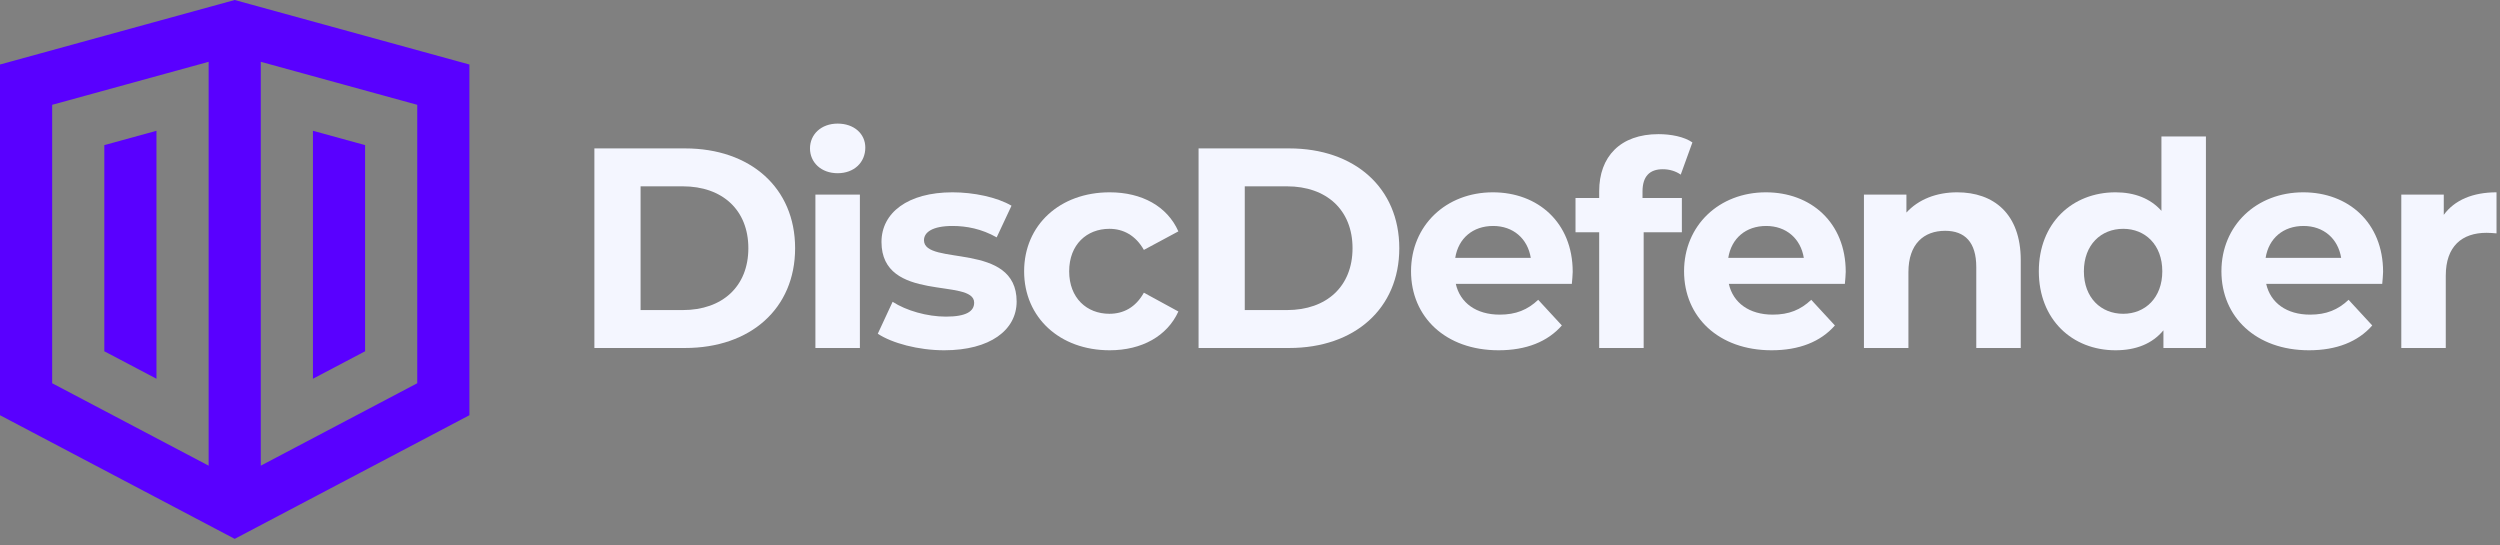 <svg width="220" height="48" viewBox="0 0 220 48" fill="none" xmlns="http://www.w3.org/2000/svg">
<rect x="0" y="0" width="220" height="48" fill="#808080" stroke="none"/>
<path d="M13.769 33.329V11.509L9.18 12.77V30.912L13.769 33.329Z" fill="#5900FF"/>
<path d="M27.539 33.329V11.509L32.128 12.77V30.912L27.539 33.329Z" fill="#5900FF"/>
<path fill-rule="evenodd" clip-rule="evenodd" d="M20.654 0L0 5.677V36.539L20.654 47.42L41.308 36.539V5.677L20.654 0ZM18.359 40.979L4.59 33.725V9.224L18.359 5.439V40.979ZM22.949 40.979L36.718 33.725V9.224L22.949 5.439V40.979Z" fill="#5900FF"/>
<path d="M52.306 30.623H60.285C66.031 30.623 69.97 27.161 69.97 21.842C69.97 16.522 66.031 13.06 60.285 13.06H52.306V30.623ZM56.371 27.286V16.397H60.084C63.572 16.397 65.855 18.48 65.855 21.842C65.855 25.204 63.572 27.286 60.084 27.286H56.371Z" fill="#F4F6FF"/>
<path d="M73.713 15.243C75.168 15.243 76.147 14.289 76.147 12.985C76.147 11.78 75.168 10.877 73.713 10.877C72.257 10.877 71.279 11.83 71.279 13.06C71.279 14.289 72.257 15.243 73.713 15.243ZM71.756 30.623H75.67V17.125H71.756V30.623Z" fill="#F4F6FF"/>
<path d="M83.091 30.824C87.131 30.824 89.464 29.043 89.464 26.534C89.464 21.214 81.31 23.448 81.31 21.139C81.31 20.437 82.062 19.885 83.819 19.885C85.048 19.885 86.378 20.136 87.708 20.888L89.013 18.103C87.733 17.35 85.676 16.924 83.819 16.924C79.88 16.924 77.571 18.73 77.571 21.29C77.571 26.684 85.726 24.426 85.726 26.634C85.726 27.387 85.048 27.863 83.242 27.863C81.586 27.863 79.754 27.337 78.55 26.559L77.245 29.369C78.5 30.197 80.808 30.824 83.091 30.824Z" fill="#F4F6FF"/>
<path d="M97.65 30.824C100.485 30.824 102.719 29.57 103.697 27.412L100.661 25.756C99.933 27.061 98.855 27.613 97.625 27.613C95.643 27.613 94.087 26.233 94.087 23.874C94.087 21.515 95.643 20.136 97.625 20.136C98.855 20.136 99.933 20.713 100.661 21.992L103.697 20.361C102.719 18.153 100.485 16.924 97.65 16.924C93.259 16.924 90.123 19.809 90.123 23.874C90.123 27.939 93.259 30.824 97.65 30.824Z" fill="#F4F6FF"/>
<path d="M105.474 30.623H113.453C119.199 30.623 123.138 27.161 123.138 21.842C123.138 16.522 119.199 13.06 113.453 13.06H105.474V30.623ZM109.539 27.286V16.397H113.252C116.74 16.397 119.023 18.48 119.023 21.842C119.023 25.204 116.74 27.286 113.252 27.286H109.539Z" fill="#F4F6FF"/>
<path d="M138.398 23.924C138.398 19.584 135.337 16.924 131.372 16.924C127.257 16.924 124.171 19.834 124.171 23.874C124.171 27.889 127.207 30.824 131.874 30.824C134.308 30.824 136.19 30.072 137.444 28.641L135.362 26.383C134.433 27.261 133.405 27.688 131.974 27.688C129.917 27.688 128.487 26.659 128.11 24.978H138.322C138.347 24.652 138.398 24.225 138.398 23.924ZM131.397 19.885C133.154 19.885 134.433 20.989 134.709 22.695H128.06C128.336 20.963 129.616 19.885 131.397 19.885Z" fill="#F4F6FF"/>
<path d="M144.541 16.849C144.541 15.519 145.169 14.892 146.323 14.892C146.925 14.892 147.477 15.067 147.904 15.368L148.932 12.533C148.205 12.031 147.05 11.805 145.946 11.805C142.584 11.805 140.728 13.787 140.728 16.823V17.426H138.645V20.437H140.728V30.623H144.642V20.437H148.004V17.426H144.541V16.849Z" fill="#F4F6FF"/>
<path d="M162.424 23.924C162.424 19.584 159.363 16.924 155.399 16.924C151.284 16.924 148.198 19.834 148.198 23.874C148.198 27.889 151.234 30.824 155.9 30.824C158.334 30.824 160.216 30.072 161.471 28.641L159.388 26.383C158.46 27.261 157.431 27.688 156.001 27.688C153.943 27.688 152.513 26.659 152.137 24.978H162.349C162.374 24.652 162.424 24.225 162.424 23.924ZM155.424 19.885C157.18 19.885 158.46 20.989 158.736 22.695H152.087C152.363 20.963 153.642 19.885 155.424 19.885Z" fill="#F4F6FF"/>
<path d="M172.231 16.924C170.399 16.924 168.819 17.551 167.765 18.705V17.125H164.026V30.623H167.941V23.949C167.941 21.465 169.295 20.311 171.177 20.311C172.909 20.311 173.912 21.315 173.912 23.498V30.623H177.826V22.895C177.826 18.781 175.418 16.924 172.231 16.924Z" fill="#F4F6FF"/>
<path d="M190.206 12.006V18.555C189.228 17.451 187.823 16.924 186.167 16.924C182.353 16.924 179.417 19.634 179.417 23.874C179.417 28.114 182.353 30.824 186.167 30.824C187.973 30.824 189.403 30.247 190.382 29.068V30.623H194.121V12.006H190.206ZM186.844 27.613C184.887 27.613 183.382 26.207 183.382 23.874C183.382 21.541 184.887 20.136 186.844 20.136C188.776 20.136 190.282 21.541 190.282 23.874C190.282 26.207 188.776 27.613 186.844 27.613Z" fill="#F4F6FF"/>
<path d="M209.712 23.924C209.712 19.584 206.65 16.924 202.686 16.924C198.571 16.924 195.485 19.834 195.485 23.874C195.485 27.889 198.521 30.824 203.188 30.824C205.622 30.824 207.504 30.072 208.758 28.641L206.676 26.383C205.747 27.261 204.718 27.688 203.288 27.688C201.231 27.688 199.801 26.659 199.424 24.978H209.636C209.661 24.652 209.712 24.225 209.712 23.924ZM202.711 19.885C204.468 19.885 205.747 20.989 206.023 22.695H199.374C199.65 20.963 200.93 19.885 202.711 19.885Z" fill="#F4F6FF"/>
<path d="M215.052 18.906V17.125H211.314V30.623H215.228V24.25C215.228 21.666 216.658 20.487 218.816 20.487C219.117 20.487 219.368 20.512 219.694 20.537V16.924C217.612 16.924 216.006 17.601 215.052 18.906Z" fill="#F4F6FF"/>
</svg>
